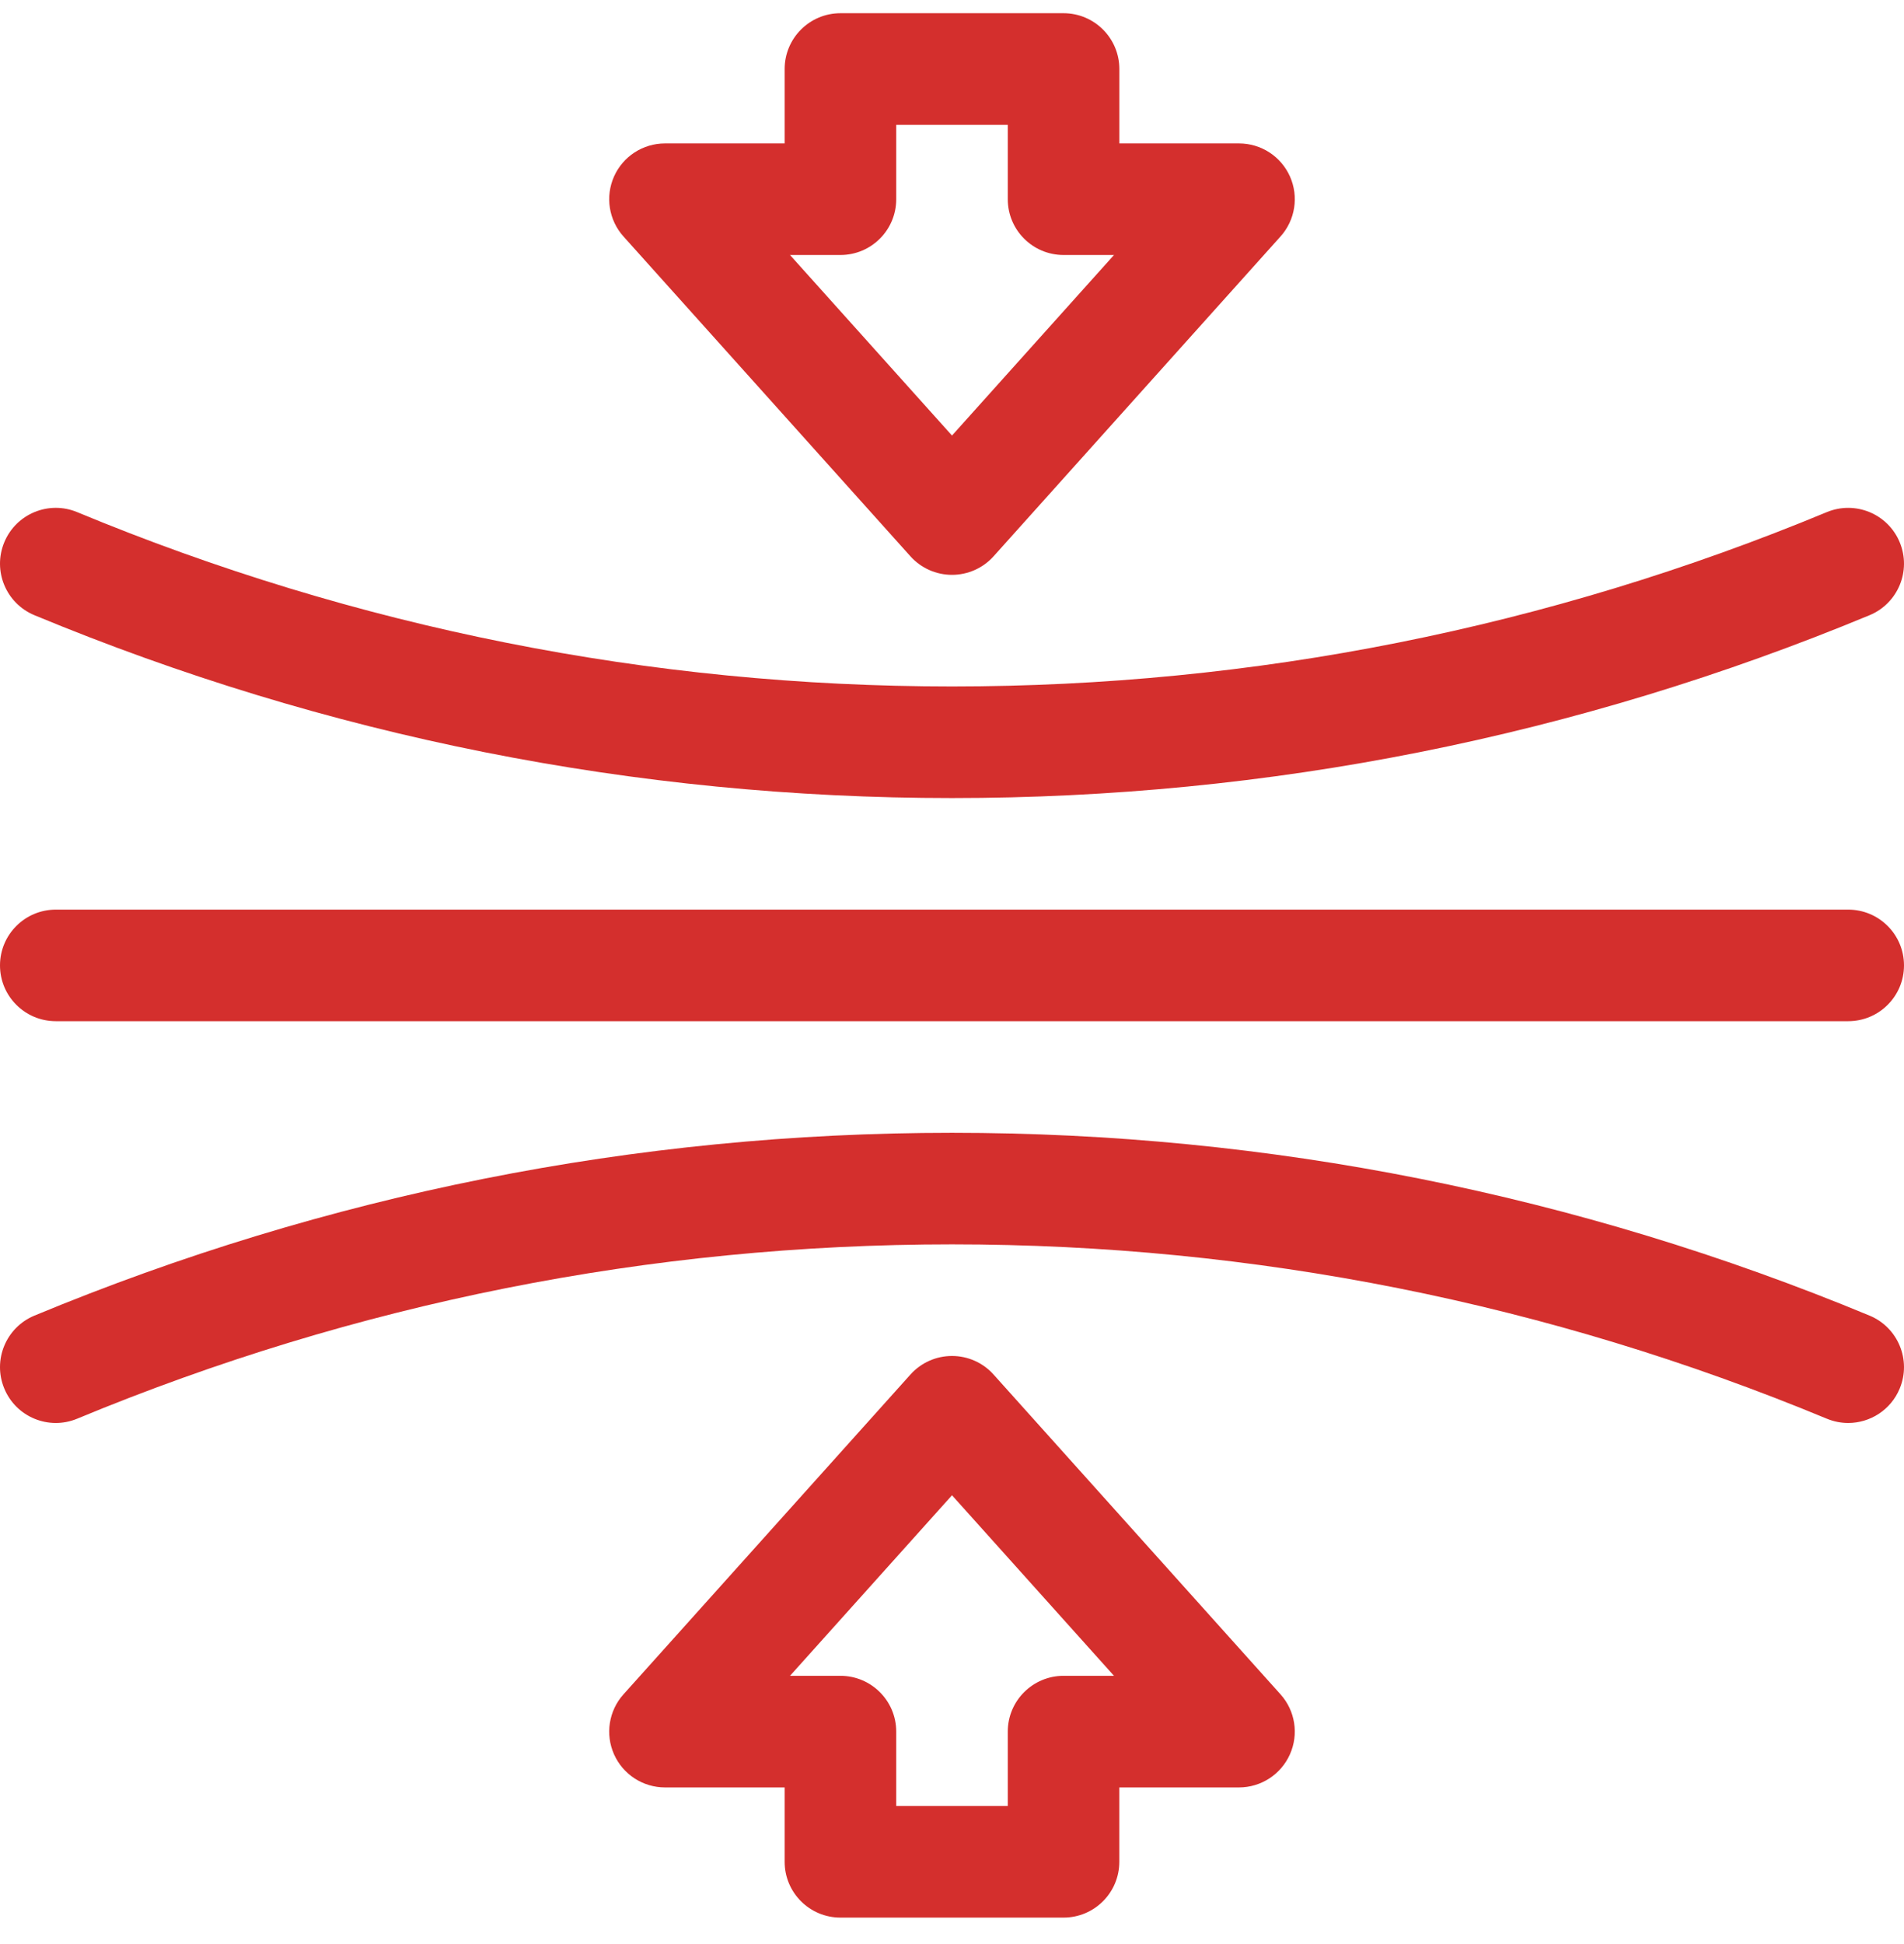 <svg xmlns="http://www.w3.org/2000/svg" width="48" height="49" viewBox="0 0 48 49" fill="none">
  <g clip-path="url(#clip0_0_619)">
    <path d="M46.593 22.927H1.407C0.63 22.927 0 23.556 0 24.333C0 25.11 0.63 25.739 1.407 25.739H46.593C47.37 25.739 48 25.11 48 24.333C48 23.556 47.37 22.927 46.593 22.927Z" fill="#D42F2D"/>
    <path d="M0.868 15.506C8.238 18.564 16.02 20.115 24 20.115C31.979 20.115 39.762 18.564 47.132 15.506C47.85 15.208 48.19 14.385 47.892 13.668C47.595 12.951 46.772 12.611 46.054 12.908C39.028 15.824 31.607 17.302 24 17.302C16.392 17.302 8.972 15.824 1.945 12.908C1.228 12.61 0.405 12.951 0.108 13.668C-0.19 14.385 0.15 15.208 0.868 15.506Z" fill="#D42F2D"/>
    <path d="M47.132 33.16C39.762 30.102 31.979 28.552 24 28.552C16.021 28.552 8.238 30.102 0.868 33.16C0.15 33.458 -0.19 34.281 0.108 34.998C0.405 35.716 1.228 36.056 1.946 35.758C8.972 32.843 16.392 31.364 24 31.364C31.608 31.364 39.028 32.843 46.054 35.758C46.231 35.831 46.413 35.866 46.593 35.866C47.144 35.866 47.668 35.539 47.892 34.998C48.19 34.281 47.85 33.458 47.132 33.16Z" fill="#D42F2D"/>
    <path d="M22.953 14.023C23.22 14.32 23.601 14.489 24 14.489C24.399 14.489 24.78 14.32 25.047 14.023L32.282 5.96C32.653 5.547 32.746 4.955 32.52 4.448C32.294 3.941 31.791 3.615 31.235 3.615H28.219V1.74C28.219 0.963 27.589 0.333 26.812 0.333H21.188C20.411 0.333 19.781 0.963 19.781 1.74V3.615H16.765C16.209 3.615 15.706 3.941 15.48 4.448C15.254 4.955 15.347 5.547 15.718 5.96L22.953 14.023ZM21.188 6.427C21.964 6.427 22.594 5.798 22.594 5.021V3.146H25.406V5.021C25.406 5.798 26.036 6.427 26.812 6.427H28.084L24 10.978L19.916 6.427H21.188Z" fill="#D42F2D"/>
    <path d="M25.047 34.644C24.78 34.346 24.399 34.177 24 34.177C23.601 34.177 23.22 34.346 22.953 34.644L15.718 42.706C15.347 43.119 15.254 43.712 15.48 44.218C15.706 44.725 16.209 45.052 16.764 45.052H19.781V46.927C19.781 47.703 20.411 48.333 21.187 48.333H26.812C27.589 48.333 28.218 47.703 28.218 46.927V45.052H31.235C31.79 45.052 32.293 44.725 32.519 44.218C32.746 43.712 32.653 43.119 32.282 42.706L25.047 34.644ZM26.812 42.239C26.036 42.239 25.406 42.869 25.406 43.645V45.52H22.594V43.645C22.594 42.869 21.964 42.239 21.188 42.239H19.916L24 37.688L28.084 42.239H26.812Z" fill="#D42F2D"/>
  </g>
  <defs>
    <clipPath id="clip0_0_619">
      <rect width="48" height="48" fill="white" transform="translate(0 0.333)"/>
    </clipPath>
  </defs>
</svg>